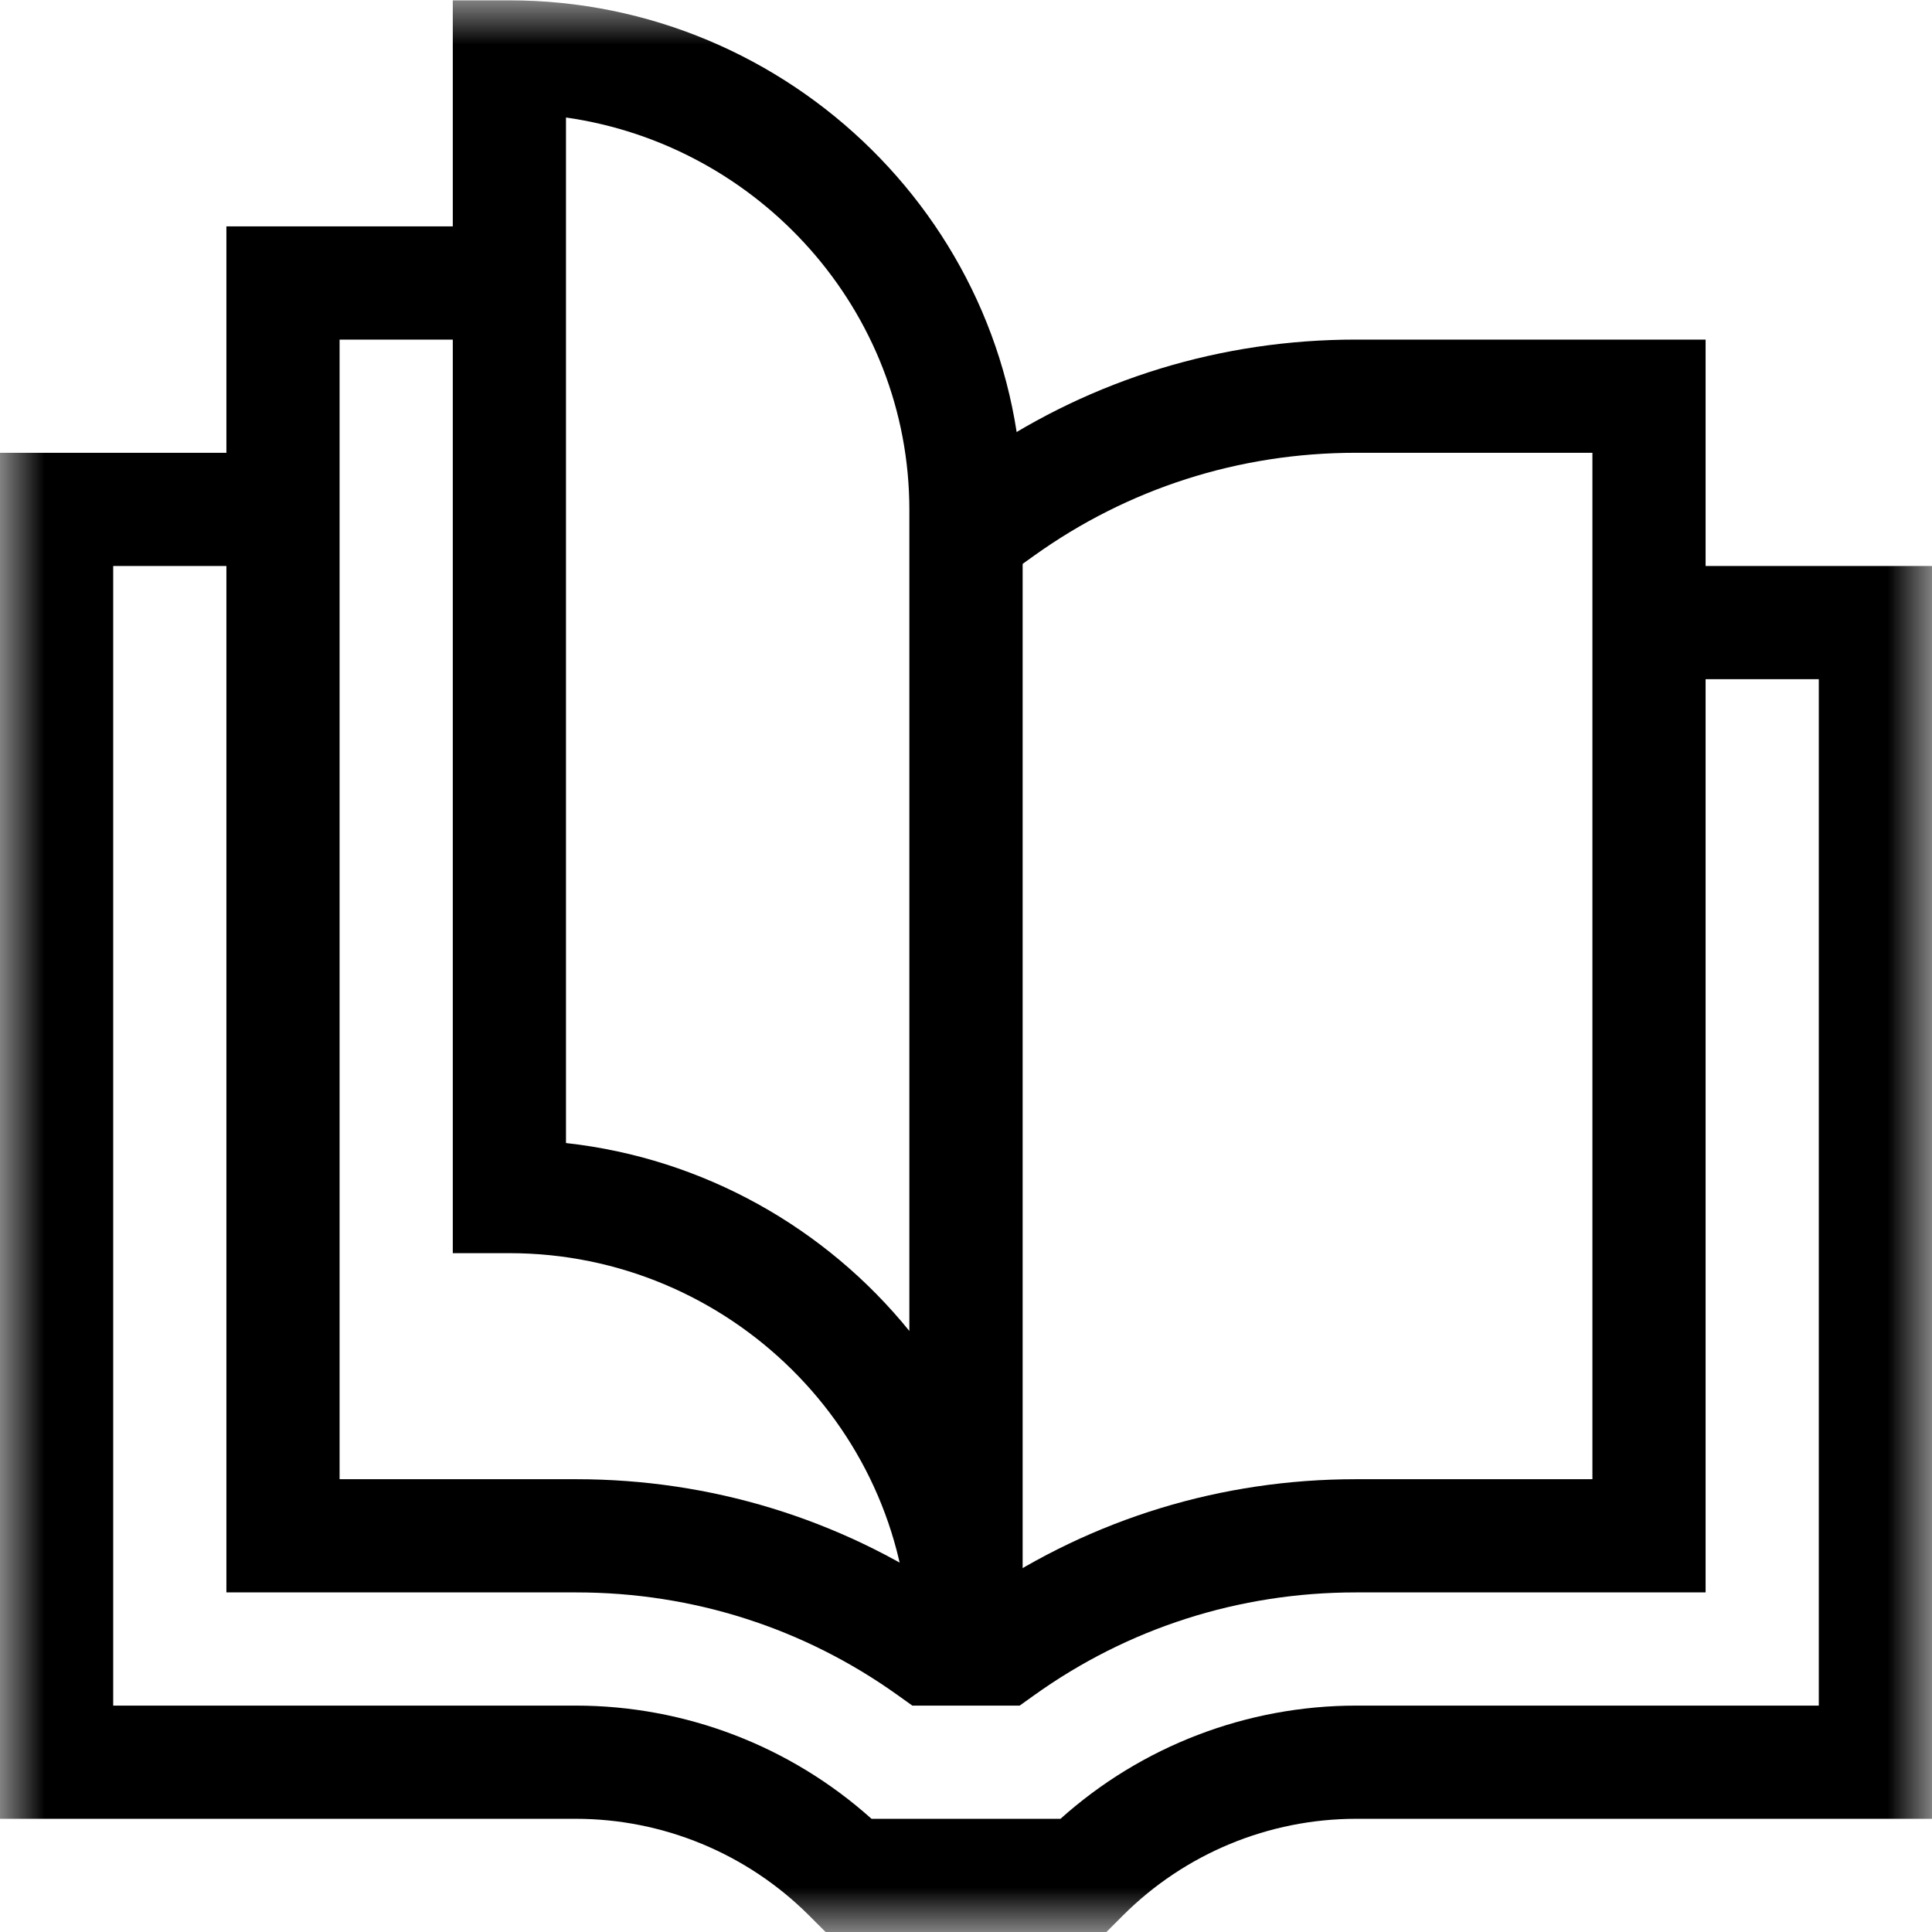 <svg width="22" height="22" viewBox="0 0 22 22" fill="none" xmlns="http://www.w3.org/2000/svg">
<g id="open-book 1" clip-path="url(#clip0_228_3820)">
<g id="g903">
<g id="g905">
<g id="Clip path group">
<mask id="mask0_228_3820" style="mask-type:luminance" maskUnits="userSpaceOnUse" x="0" y="0" width="22" height="22">
<g id="clipPath911">
<path id="path909" d="M0 1.90735e-06H22V22H0V1.90735e-06Z" fill="white"/>
</g>
</mask>
<g mask="url(#mask0_228_3820)">
<g id="g907">
<g id="g913">
<path id="path915 (Stroke)" fill-rule="evenodd" clip-rule="evenodd" d="M9.401 22H12.599L12.788 21.811C13.492 21.107 14.448 20.711 15.444 20.711H22V6.445H18.777V7.734H20.711V19.422H15.444C14.198 19.422 12.999 19.883 12.076 20.711H9.924C9.001 19.883 7.802 19.422 6.556 19.422H1.289V6.445H3.223V5.156H0V20.711H6.556C7.552 20.711 8.508 21.107 9.212 21.811L9.401 22Z" fill="black"/>
</g>
<g id="g917">
<path id="path919 (Stroke)" fill-rule="evenodd" clip-rule="evenodd" d="M10.389 19.422H11.611L11.779 19.302C12.842 18.542 14.104 18.133 15.439 18.133H19.422V3.867H15.439C13.906 3.867 12.448 4.317 11.202 5.156H11V6.445H11.611L11.779 6.325C12.842 5.565 14.104 5.156 15.439 5.156H18.133V16.844H15.439C13.906 16.844 12.448 17.294 11.202 18.133H10.798C9.552 17.294 8.094 16.844 6.561 16.844H3.867V3.867H5.801V2.578H2.578V18.133H6.561C7.896 18.133 9.158 18.542 10.221 19.302L10.389 19.422Z" fill="black"/>
</g>
<g id="g921">
<path id="path923 (Stroke)" fill-rule="evenodd" clip-rule="evenodd" d="M6.445 13.016V1.338C8.644 1.651 10.355 3.537 10.355 5.805V15.156C9.407 13.986 8.014 13.189 6.445 13.016ZM10.355 18.781C10.355 16.296 8.3 14.27 5.801 14.27H5.156V0.004H5.801C8.998 0.004 11.645 2.594 11.645 5.805V18.781H10.355Z" fill="black"/>
</g>
</g>
</g>
</g>
</g>
</g>
</g>
<defs>
<clipPath id="clip0_228_3820">
<rect width="22" height="22" fill="white"/>
</clipPath>
</defs>
</svg>
